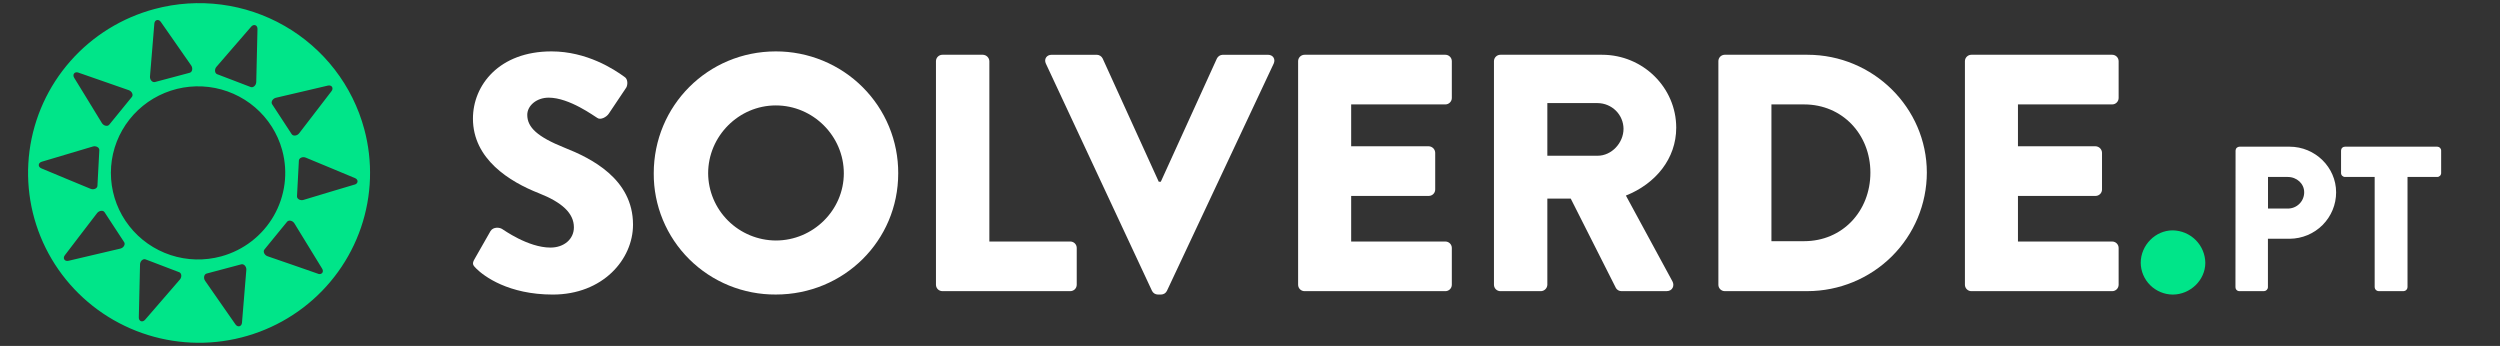 <svg width="159" height="22" viewBox="0 0 159 22" fill="none" xmlns="http://www.w3.org/2000/svg">
<rect x="0" y="0" width="159" height="22" fill="#333333" stroke="none"/>
<path d="M9.845 0.569C7.767 1.122 5.901 2.274 4.483 3.88C3.065 5.486 2.159 7.474 1.878 9.591C1.598 11.709 1.956 13.862 2.907 15.777C3.859 17.693 5.361 19.285 7.223 20.353C9.086 21.421 11.226 21.917 13.372 21.777C15.518 21.637 17.575 20.868 19.281 19.568C20.987 18.268 22.267 16.494 22.959 14.472C23.65 12.449 23.722 10.268 23.165 8.205C22.796 6.835 22.158 5.551 21.288 4.425C20.419 3.3 19.335 2.356 18.098 1.647C16.861 0.937 15.495 0.477 14.079 0.292C12.663 0.107 11.224 0.201 9.845 0.569ZM19.288 5.811L20.855 5.443C21.096 5.386 21.235 5.6 21.086 5.795L20.109 7.068L19.025 8.479C18.897 8.643 18.645 8.675 18.552 8.533L17.929 7.58L17.306 6.627C17.214 6.485 17.342 6.268 17.548 6.218L19.288 5.811ZM13.765 4.25L14.93 2.903L15.98 1.691C16.145 1.505 16.382 1.597 16.376 1.842L16.339 3.442L16.298 5.216C16.293 5.426 16.106 5.596 15.947 5.536L14.879 5.127L13.81 4.719C13.652 4.659 13.628 4.409 13.765 4.25ZM17.943 9.534L17.953 9.572C18.331 10.973 18.137 12.465 17.413 13.725C16.69 14.984 15.495 15.91 14.088 16.3L14.069 16.305C13.012 16.594 11.892 16.565 10.851 16.223C9.811 15.88 8.895 15.238 8.222 14.379C7.548 13.519 7.146 12.481 7.067 11.395C6.987 10.309 7.234 9.223 7.776 8.277C8.318 7.33 9.13 6.563 10.11 6.075C11.09 5.587 12.194 5.398 13.282 5.532C14.37 5.667 15.394 6.119 16.224 6.831C17.053 7.544 17.652 8.484 17.943 9.534ZM9.539 4.863L9.685 3.094L9.816 1.499C9.836 1.254 10.085 1.188 10.227 1.391L11.144 2.706L12.16 4.165C12.281 4.339 12.231 4.585 12.066 4.628L10.96 4.923L9.855 5.217C9.689 5.261 9.521 5.072 9.539 4.863ZM4.983 4.618L6.503 5.147L8.189 5.735C8.389 5.804 8.494 6.033 8.388 6.164L7.667 7.047L6.947 7.931C6.84 8.062 6.593 8.007 6.482 7.828L5.554 6.31L4.716 4.944C4.588 4.734 4.749 4.535 4.983 4.616V4.618ZM2.651 10.287L4.194 9.828L5.906 9.318C6.108 9.258 6.329 9.382 6.317 9.55L6.257 10.685L6.197 11.82C6.189 11.988 5.956 12.089 5.761 12.008L4.115 11.327L2.627 10.706C2.401 10.611 2.414 10.357 2.651 10.287ZM5.916 16.219L4.354 16.587C4.113 16.644 3.973 16.43 4.123 16.235L5.094 14.963L6.177 13.551C6.306 13.388 6.557 13.355 6.65 13.497L7.273 14.45L7.897 15.403C7.989 15.545 7.861 15.761 7.655 15.811L5.916 16.219ZM11.441 17.778L10.274 19.127L9.224 20.34C9.059 20.526 8.823 20.435 8.828 20.189L8.865 18.59L8.906 16.816C8.911 16.606 9.098 16.435 9.257 16.496L10.326 16.904L11.395 17.312C11.554 17.369 11.578 17.622 11.441 17.778ZM15.667 17.164L15.521 18.933L15.39 20.527C15.369 20.772 15.121 20.838 14.979 20.636L14.062 19.321L13.046 17.861C12.925 17.689 12.976 17.442 13.139 17.398L14.245 17.104L15.35 16.81C15.517 16.769 15.684 16.961 15.667 17.167V17.164ZM20.223 17.409L18.703 16.879L17.016 16.297C16.817 16.228 16.711 15.998 16.818 15.868L17.539 14.984L18.259 14.103C18.366 13.973 18.613 14.027 18.723 14.206L19.653 15.722L20.49 17.089C20.618 17.297 20.457 17.495 20.223 17.413V17.409ZM22.555 11.738L21.012 12.198L19.3 12.715C19.098 12.775 18.876 12.651 18.889 12.482L18.949 11.348L19.009 10.213C19.017 10.044 19.25 9.944 19.445 10.025L21.094 10.709L22.577 11.327C22.805 11.418 22.792 11.673 22.555 11.743V11.738Z" fill="#00E589"/>
<path d="M30.181 16.477L31.197 14.695C31.371 14.415 31.782 14.458 31.937 14.566C32.02 14.609 33.582 15.746 35.008 15.746C35.873 15.746 36.5 15.21 36.5 14.458C36.5 13.559 35.744 12.869 34.273 12.289C32.413 11.559 30.079 10.12 30.079 7.543C30.079 5.42 31.744 3.269 35.074 3.269C37.324 3.269 39.054 4.407 39.703 4.879C39.962 5.03 39.919 5.417 39.832 5.567L38.724 7.221C38.573 7.456 38.184 7.65 37.989 7.5C37.794 7.392 36.216 6.211 34.897 6.211C34.118 6.211 33.534 6.726 33.534 7.306C33.534 8.101 34.183 8.703 35.892 9.389C37.578 10.056 40.26 11.365 40.26 14.289C40.26 16.501 38.336 18.734 35.156 18.734C32.344 18.734 30.788 17.575 30.291 17.081C30.073 16.863 30.008 16.778 30.181 16.477Z" fill="white"/>
<path d="M49.342 3.269C50.366 3.267 51.381 3.467 52.328 3.856C53.275 4.245 54.135 4.816 54.858 5.537C55.582 6.258 56.155 7.113 56.544 8.054C56.933 8.996 57.131 10.004 57.127 11.022C57.127 15.318 53.667 18.732 49.342 18.732C48.32 18.738 47.308 18.543 46.363 18.158C45.418 17.772 44.56 17.205 43.838 16.488C43.115 15.77 42.544 14.918 42.156 13.979C41.768 13.041 41.571 12.036 41.578 11.022C41.578 6.726 45.016 3.269 49.342 3.269ZM49.342 15.296C51.72 15.296 53.667 13.363 53.667 11.022C53.667 8.659 51.72 6.705 49.342 6.705C46.984 6.705 45.038 8.659 45.038 11.022C45.044 12.153 45.5 13.236 46.306 14.036C47.111 14.836 48.202 15.289 49.342 15.296Z" fill="white"/>
<path d="M59.527 3.891C59.527 3.783 59.57 3.679 59.647 3.603C59.724 3.526 59.829 3.483 59.938 3.483H62.511C62.62 3.486 62.722 3.531 62.798 3.606C62.875 3.682 62.919 3.784 62.923 3.891V15.36H68.069C68.178 15.36 68.283 15.403 68.36 15.479C68.437 15.556 68.48 15.66 68.48 15.768V18.109C68.48 18.218 68.437 18.321 68.36 18.398C68.283 18.474 68.178 18.517 68.069 18.517H59.938C59.829 18.517 59.724 18.474 59.647 18.398C59.57 18.321 59.527 18.218 59.527 18.109V3.891Z" fill="white"/>
<path d="M66.516 4.042C66.386 3.763 66.559 3.484 66.883 3.484H69.761C69.838 3.486 69.913 3.51 69.978 3.551C70.043 3.593 70.095 3.651 70.129 3.72L73.697 11.559H73.827L77.395 3.72C77.429 3.651 77.481 3.593 77.546 3.551C77.611 3.51 77.686 3.486 77.763 3.484H80.641C80.97 3.484 81.134 3.763 81.008 4.042L74.218 18.495C74.185 18.565 74.134 18.624 74.069 18.666C74.004 18.708 73.928 18.73 73.85 18.732H73.634C73.557 18.731 73.481 18.708 73.416 18.666C73.351 18.625 73.299 18.565 73.266 18.495L66.516 4.042Z" fill="white"/>
<path d="M82.56 3.891C82.56 3.783 82.603 3.679 82.68 3.603C82.757 3.526 82.862 3.483 82.971 3.483H91.925C92.034 3.483 92.138 3.526 92.215 3.603C92.293 3.679 92.336 3.783 92.336 3.891V6.232C92.336 6.341 92.293 6.444 92.215 6.521C92.138 6.598 92.034 6.641 91.925 6.641H85.934V9.303H90.868C90.976 9.307 91.078 9.351 91.155 9.427C91.231 9.503 91.275 9.605 91.279 9.712V12.053C91.279 12.161 91.236 12.265 91.159 12.341C91.082 12.418 90.977 12.461 90.868 12.461H85.934V15.361H91.925C92.034 15.361 92.138 15.404 92.215 15.48C92.293 15.557 92.336 15.661 92.336 15.769V18.11C92.336 18.218 92.293 18.322 92.215 18.399C92.138 18.475 92.034 18.518 91.925 18.518H82.971C82.862 18.518 82.757 18.475 82.68 18.399C82.603 18.322 82.56 18.218 82.56 18.11V3.891Z" fill="white"/>
<path d="M95.016 3.891C95.016 3.783 95.059 3.679 95.136 3.603C95.213 3.526 95.318 3.483 95.427 3.483H101.893C104.488 3.483 106.608 5.566 106.608 8.122C106.608 10.097 105.292 11.687 103.407 12.438L106.367 17.894C106.518 18.172 106.367 18.516 105.999 18.516H103.121C103.052 18.517 102.983 18.499 102.923 18.465C102.862 18.431 102.811 18.383 102.775 18.323L99.9 12.633H98.411V18.11C98.408 18.217 98.364 18.319 98.287 18.395C98.211 18.471 98.108 18.515 98 18.518H95.427C95.318 18.518 95.213 18.475 95.136 18.399C95.059 18.322 95.016 18.218 95.016 18.11V3.891ZM101.612 9.905C102.498 9.905 103.256 9.089 103.256 8.19C103.253 7.758 103.079 7.345 102.771 7.039C102.463 6.734 102.047 6.561 101.612 6.557H98.411V9.905H101.612Z" fill="white"/>
<path d="M109.289 3.891C109.288 3.786 109.328 3.685 109.401 3.608C109.474 3.532 109.574 3.487 109.679 3.483H114.956C119.13 3.483 122.547 6.855 122.547 10.978C122.544 12.977 121.743 14.892 120.321 16.305C118.897 17.718 116.968 18.513 114.956 18.516H109.679C109.574 18.512 109.474 18.467 109.401 18.39C109.328 18.314 109.288 18.213 109.289 18.108V3.891ZM114.74 15.339C117.183 15.339 118.957 13.427 118.957 10.979C118.957 8.552 117.183 6.641 114.74 6.641H112.663V15.339H114.74Z" fill="white"/>
<path d="M124.969 3.891C124.969 3.783 125.012 3.679 125.09 3.603C125.167 3.526 125.271 3.483 125.38 3.483H134.334C134.442 3.483 134.548 3.526 134.624 3.603C134.701 3.679 134.745 3.783 134.745 3.891V6.232C134.745 6.341 134.701 6.444 134.624 6.521C134.548 6.598 134.442 6.641 134.334 6.641H128.342V9.303H133.277C133.384 9.307 133.486 9.351 133.564 9.427C133.64 9.503 133.684 9.605 133.688 9.712V12.053C133.688 12.161 133.644 12.265 133.567 12.341C133.49 12.418 133.385 12.461 133.277 12.461H128.342V15.361H134.334C134.442 15.361 134.548 15.404 134.624 15.48C134.701 15.557 134.745 15.661 134.745 15.769V18.11C134.745 18.218 134.701 18.322 134.624 18.399C134.548 18.475 134.442 18.518 134.334 18.518H125.38C125.271 18.518 125.167 18.475 125.09 18.399C125.012 18.322 124.969 18.218 124.969 18.11V3.891Z" fill="white"/>
<path d="M138.182 14.651C138.732 14.658 139.256 14.878 139.643 15.264C140.031 15.65 140.252 16.171 140.258 16.716C140.258 17.811 139.307 18.735 138.182 18.735C137.645 18.729 137.132 18.514 136.751 18.137C136.372 17.759 136.155 17.25 136.15 16.716C136.15 15.596 137.08 14.651 138.182 14.651Z" fill="#00E589"/>
<path d="M142.182 9.574C142.183 9.509 142.21 9.446 142.258 9.4C142.305 9.355 142.368 9.329 142.434 9.329H145.617C147.245 9.329 148.577 10.642 148.577 12.231C148.578 13.01 148.268 13.758 147.716 14.311C147.163 14.865 146.413 15.179 145.627 15.185H144.24V18.268C144.238 18.333 144.21 18.395 144.164 18.442C144.117 18.488 144.054 18.515 143.989 18.517H142.426C142.393 18.517 142.361 18.511 142.33 18.498C142.3 18.486 142.271 18.468 142.249 18.444C142.225 18.421 142.206 18.394 142.193 18.363C142.181 18.333 142.175 18.301 142.175 18.268L142.182 9.574ZM145.502 13.264C145.639 13.265 145.775 13.239 145.903 13.187C146.03 13.135 146.145 13.059 146.242 12.962C146.34 12.866 146.416 12.751 146.468 12.625C146.52 12.499 146.548 12.363 146.546 12.227C146.546 11.675 146.07 11.255 145.502 11.255H144.245V13.264H145.502Z" fill="white"/>
<path d="M151.029 11.255H149.138C149.073 11.254 149.01 11.227 148.963 11.181C148.917 11.134 148.891 11.071 148.891 11.005V9.574C148.891 9.509 148.917 9.447 148.964 9.401C149.01 9.355 149.073 9.329 149.138 9.329H155.01C155.076 9.329 155.138 9.355 155.185 9.401C155.23 9.447 155.257 9.509 155.257 9.574V11.005C155.257 11.071 155.232 11.134 155.185 11.181C155.139 11.227 155.076 11.254 155.01 11.255H153.118V18.268C153.116 18.333 153.089 18.395 153.042 18.442C152.996 18.488 152.934 18.515 152.867 18.517H151.282C151.215 18.515 151.152 18.488 151.105 18.442C151.059 18.395 151.031 18.333 151.029 18.268V11.255Z" fill="white"/>
</svg>
